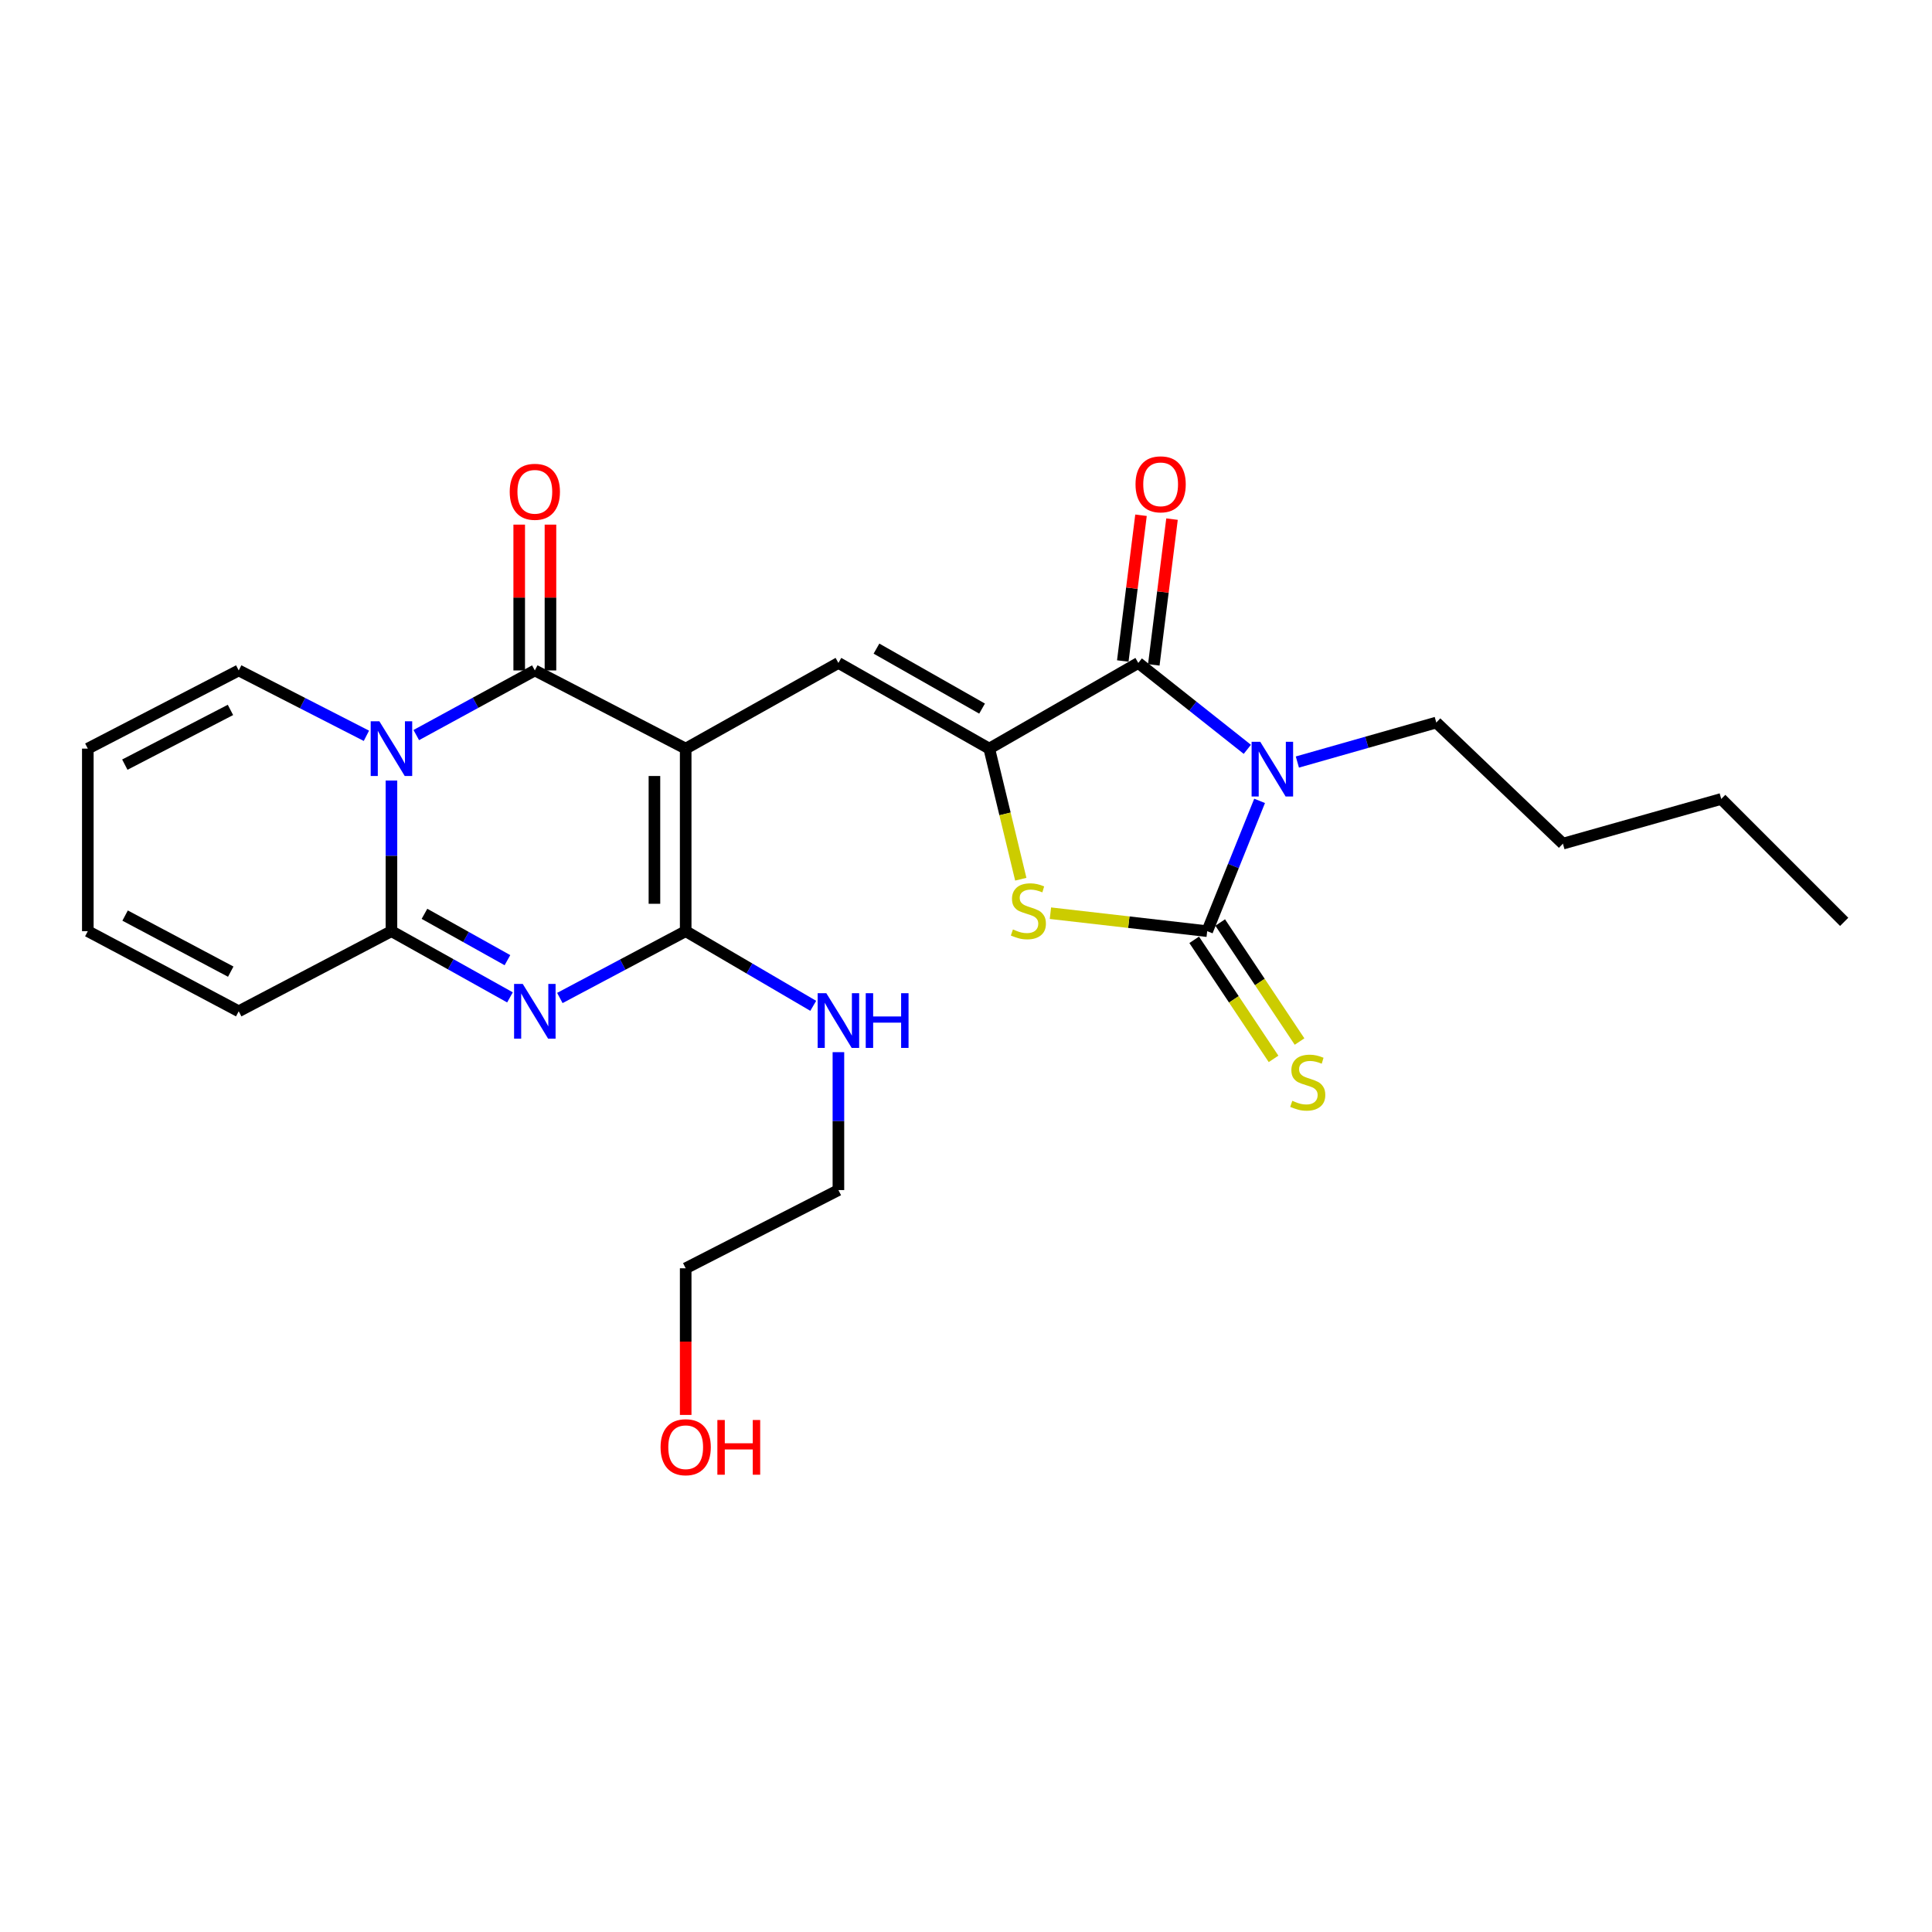 <?xml version='1.0' encoding='iso-8859-1'?>
<svg version='1.1' baseProfile='full'
              xmlns='http://www.w3.org/2000/svg'
                      xmlns:rdkit='http://www.rdkit.org/xml'
                      xmlns:xlink='http://www.w3.org/1999/xlink'
                  xml:space='preserve'
width='1000px' height='1000px' viewBox='0 0 1000 1000'>
<!-- END OF HEADER -->
<rect style='opacity:1.0;fill:#FFFFFF;stroke:none' width='1000' height='1000' x='0' y='0'> </rect>
<path class='bond-2' d='M 354.91,387.482 L 276.829,347.018' style='fill:none;fill-rule:evenodd;stroke:#000000;stroke-width:6px;stroke-linecap:butt;stroke-linejoin:miter;stroke-opacity:1' />
<path class='bond-5' d='M 354.91,387.482 L 354.91,481.972' style='fill:none;fill-rule:evenodd;stroke:#000000;stroke-width:6px;stroke-linecap:butt;stroke-linejoin:miter;stroke-opacity:1' />
<path class='bond-5' d='M 338.735,401.656 L 338.735,467.798' style='fill:none;fill-rule:evenodd;stroke:#000000;stroke-width:6px;stroke-linecap:butt;stroke-linejoin:miter;stroke-opacity:1' />
<path class='bond-9' d='M 354.91,387.482 L 433.961,343.136' style='fill:none;fill-rule:evenodd;stroke:#000000;stroke-width:6px;stroke-linecap:butt;stroke-linejoin:miter;stroke-opacity:1' />
<path class='bond-0' d='M 645.616,387.85 L 617.397,365.493' style='fill:none;fill-rule:evenodd;stroke:#0000FF;stroke-width:6px;stroke-linecap:butt;stroke-linejoin:miter;stroke-opacity:1' />
<path class='bond-0' d='M 617.397,365.493 L 589.178,343.136' style='fill:none;fill-rule:evenodd;stroke:#000000;stroke-width:6px;stroke-linecap:butt;stroke-linejoin:miter;stroke-opacity:1' />
<path class='bond-19' d='M 671.515,394.432 L 707.47,384.209' style='fill:none;fill-rule:evenodd;stroke:#0000FF;stroke-width:6px;stroke-linecap:butt;stroke-linejoin:miter;stroke-opacity:1' />
<path class='bond-19' d='M 707.47,384.209 L 743.425,373.985' style='fill:none;fill-rule:evenodd;stroke:#000000;stroke-width:6px;stroke-linecap:butt;stroke-linejoin:miter;stroke-opacity:1' />
<path class='bond-27' d='M 651.966,414.533 L 638.405,448.252' style='fill:none;fill-rule:evenodd;stroke:#0000FF;stroke-width:6px;stroke-linecap:butt;stroke-linejoin:miter;stroke-opacity:1' />
<path class='bond-27' d='M 638.405,448.252 L 624.844,481.972' style='fill:none;fill-rule:evenodd;stroke:#000000;stroke-width:6px;stroke-linecap:butt;stroke-linejoin:miter;stroke-opacity:1' />
<path class='bond-1' d='M 215.466,380.474 L 246.148,363.746' style='fill:none;fill-rule:evenodd;stroke:#0000FF;stroke-width:6px;stroke-linecap:butt;stroke-linejoin:miter;stroke-opacity:1' />
<path class='bond-1' d='M 246.148,363.746 L 276.829,347.018' style='fill:none;fill-rule:evenodd;stroke:#000000;stroke-width:6px;stroke-linecap:butt;stroke-linejoin:miter;stroke-opacity:1' />
<path class='bond-12' d='M 189.653,380.848 L 156.607,363.933' style='fill:none;fill-rule:evenodd;stroke:#0000FF;stroke-width:6px;stroke-linecap:butt;stroke-linejoin:miter;stroke-opacity:1' />
<path class='bond-12' d='M 156.607,363.933 L 123.562,347.018' style='fill:none;fill-rule:evenodd;stroke:#000000;stroke-width:6px;stroke-linecap:butt;stroke-linejoin:miter;stroke-opacity:1' />
<path class='bond-26' d='M 202.613,404.005 L 202.613,442.988' style='fill:none;fill-rule:evenodd;stroke:#0000FF;stroke-width:6px;stroke-linecap:butt;stroke-linejoin:miter;stroke-opacity:1' />
<path class='bond-26' d='M 202.613,442.988 L 202.613,481.972' style='fill:none;fill-rule:evenodd;stroke:#000000;stroke-width:6px;stroke-linecap:butt;stroke-linejoin:miter;stroke-opacity:1' />
<path class='bond-13' d='M 284.917,347.018 L 284.917,309.281' style='fill:none;fill-rule:evenodd;stroke:#000000;stroke-width:6px;stroke-linecap:butt;stroke-linejoin:miter;stroke-opacity:1' />
<path class='bond-13' d='M 284.917,309.281 L 284.917,271.543' style='fill:none;fill-rule:evenodd;stroke:#FF0000;stroke-width:6px;stroke-linecap:butt;stroke-linejoin:miter;stroke-opacity:1' />
<path class='bond-13' d='M 268.742,347.018 L 268.742,309.281' style='fill:none;fill-rule:evenodd;stroke:#000000;stroke-width:6px;stroke-linecap:butt;stroke-linejoin:miter;stroke-opacity:1' />
<path class='bond-13' d='M 268.742,309.281 L 268.742,271.543' style='fill:none;fill-rule:evenodd;stroke:#FF0000;stroke-width:6px;stroke-linecap:butt;stroke-linejoin:miter;stroke-opacity:1' />
<path class='bond-3' d='M 624.844,481.972 L 584.27,477.319' style='fill:none;fill-rule:evenodd;stroke:#000000;stroke-width:6px;stroke-linecap:butt;stroke-linejoin:miter;stroke-opacity:1' />
<path class='bond-3' d='M 584.27,477.319 L 543.696,472.667' style='fill:none;fill-rule:evenodd;stroke:#CCCC00;stroke-width:6px;stroke-linecap:butt;stroke-linejoin:miter;stroke-opacity:1' />
<path class='bond-11' d='M 618.115,486.457 L 638.651,517.265' style='fill:none;fill-rule:evenodd;stroke:#000000;stroke-width:6px;stroke-linecap:butt;stroke-linejoin:miter;stroke-opacity:1' />
<path class='bond-11' d='M 638.651,517.265 L 659.186,548.072' style='fill:none;fill-rule:evenodd;stroke:#CCCC00;stroke-width:6px;stroke-linecap:butt;stroke-linejoin:miter;stroke-opacity:1' />
<path class='bond-11' d='M 631.574,477.486 L 652.11,508.293' style='fill:none;fill-rule:evenodd;stroke:#000000;stroke-width:6px;stroke-linecap:butt;stroke-linejoin:miter;stroke-opacity:1' />
<path class='bond-11' d='M 652.11,508.293 L 672.645,539.1' style='fill:none;fill-rule:evenodd;stroke:#CCCC00;stroke-width:6px;stroke-linecap:butt;stroke-linejoin:miter;stroke-opacity:1' />
<path class='bond-4' d='M 289.78,516.557 L 322.345,499.264' style='fill:none;fill-rule:evenodd;stroke:#0000FF;stroke-width:6px;stroke-linecap:butt;stroke-linejoin:miter;stroke-opacity:1' />
<path class='bond-4' d='M 322.345,499.264 L 354.91,481.972' style='fill:none;fill-rule:evenodd;stroke:#000000;stroke-width:6px;stroke-linecap:butt;stroke-linejoin:miter;stroke-opacity:1' />
<path class='bond-8' d='M 263.964,516.246 L 233.289,499.109' style='fill:none;fill-rule:evenodd;stroke:#0000FF;stroke-width:6px;stroke-linecap:butt;stroke-linejoin:miter;stroke-opacity:1' />
<path class='bond-8' d='M 233.289,499.109 L 202.613,481.972' style='fill:none;fill-rule:evenodd;stroke:#000000;stroke-width:6px;stroke-linecap:butt;stroke-linejoin:miter;stroke-opacity:1' />
<path class='bond-8' d='M 262.65,496.984 L 241.177,484.988' style='fill:none;fill-rule:evenodd;stroke:#0000FF;stroke-width:6px;stroke-linecap:butt;stroke-linejoin:miter;stroke-opacity:1' />
<path class='bond-8' d='M 241.177,484.988 L 219.704,472.992' style='fill:none;fill-rule:evenodd;stroke:#000000;stroke-width:6px;stroke-linecap:butt;stroke-linejoin:miter;stroke-opacity:1' />
<path class='bond-16' d='M 354.91,481.972 L 387.92,501.293' style='fill:none;fill-rule:evenodd;stroke:#000000;stroke-width:6px;stroke-linecap:butt;stroke-linejoin:miter;stroke-opacity:1' />
<path class='bond-16' d='M 387.92,501.293 L 420.931,520.615' style='fill:none;fill-rule:evenodd;stroke:#0000FF;stroke-width:6px;stroke-linecap:butt;stroke-linejoin:miter;stroke-opacity:1' />
<path class='bond-6' d='M 512.041,387.482 L 433.961,343.136' style='fill:none;fill-rule:evenodd;stroke:#000000;stroke-width:6px;stroke-linecap:butt;stroke-linejoin:miter;stroke-opacity:1' />
<path class='bond-6' d='M 508.318,366.766 L 453.661,335.723' style='fill:none;fill-rule:evenodd;stroke:#000000;stroke-width:6px;stroke-linecap:butt;stroke-linejoin:miter;stroke-opacity:1' />
<path class='bond-7' d='M 512.041,387.482 L 589.178,343.136' style='fill:none;fill-rule:evenodd;stroke:#000000;stroke-width:6px;stroke-linecap:butt;stroke-linejoin:miter;stroke-opacity:1' />
<path class='bond-10' d='M 512.041,387.482 L 520.2,421.282' style='fill:none;fill-rule:evenodd;stroke:#000000;stroke-width:6px;stroke-linecap:butt;stroke-linejoin:miter;stroke-opacity:1' />
<path class='bond-10' d='M 520.2,421.282 L 528.358,455.082' style='fill:none;fill-rule:evenodd;stroke:#CCCC00;stroke-width:6px;stroke-linecap:butt;stroke-linejoin:miter;stroke-opacity:1' />
<path class='bond-15' d='M 597.203,344.139 L 601.918,306.419' style='fill:none;fill-rule:evenodd;stroke:#000000;stroke-width:6px;stroke-linecap:butt;stroke-linejoin:miter;stroke-opacity:1' />
<path class='bond-15' d='M 601.918,306.419 L 606.632,268.7' style='fill:none;fill-rule:evenodd;stroke:#FF0000;stroke-width:6px;stroke-linecap:butt;stroke-linejoin:miter;stroke-opacity:1' />
<path class='bond-15' d='M 581.153,342.133 L 585.868,304.413' style='fill:none;fill-rule:evenodd;stroke:#000000;stroke-width:6px;stroke-linecap:butt;stroke-linejoin:miter;stroke-opacity:1' />
<path class='bond-15' d='M 585.868,304.413 L 590.582,266.694' style='fill:none;fill-rule:evenodd;stroke:#FF0000;stroke-width:6px;stroke-linecap:butt;stroke-linejoin:miter;stroke-opacity:1' />
<path class='bond-14' d='M 202.613,481.972 L 123.562,523.434' style='fill:none;fill-rule:evenodd;stroke:#000000;stroke-width:6px;stroke-linecap:butt;stroke-linejoin:miter;stroke-opacity:1' />
<path class='bond-17' d='M 123.562,347.018 L 45.455,387.482' style='fill:none;fill-rule:evenodd;stroke:#000000;stroke-width:6px;stroke-linecap:butt;stroke-linejoin:miter;stroke-opacity:1' />
<path class='bond-17' d='M 119.286,367.45 L 64.611,395.775' style='fill:none;fill-rule:evenodd;stroke:#000000;stroke-width:6px;stroke-linecap:butt;stroke-linejoin:miter;stroke-opacity:1' />
<path class='bond-18' d='M 123.562,523.434 L 45.455,481.972' style='fill:none;fill-rule:evenodd;stroke:#000000;stroke-width:6px;stroke-linecap:butt;stroke-linejoin:miter;stroke-opacity:1' />
<path class='bond-18' d='M 119.43,502.927 L 64.755,473.904' style='fill:none;fill-rule:evenodd;stroke:#000000;stroke-width:6px;stroke-linecap:butt;stroke-linejoin:miter;stroke-opacity:1' />
<path class='bond-21' d='M 433.961,544.595 L 433.961,580.288' style='fill:none;fill-rule:evenodd;stroke:#0000FF;stroke-width:6px;stroke-linecap:butt;stroke-linejoin:miter;stroke-opacity:1' />
<path class='bond-21' d='M 433.961,580.288 L 433.961,615.982' style='fill:none;fill-rule:evenodd;stroke:#000000;stroke-width:6px;stroke-linecap:butt;stroke-linejoin:miter;stroke-opacity:1' />
<path class='bond-28' d='M 45.455,387.482 L 45.455,481.972' style='fill:none;fill-rule:evenodd;stroke:#000000;stroke-width:6px;stroke-linecap:butt;stroke-linejoin:miter;stroke-opacity:1' />
<path class='bond-23' d='M 743.425,373.985 L 808.961,436.672' style='fill:none;fill-rule:evenodd;stroke:#000000;stroke-width:6px;stroke-linecap:butt;stroke-linejoin:miter;stroke-opacity:1' />
<path class='bond-20' d='M 354.91,732.361 L 354.91,694.413' style='fill:none;fill-rule:evenodd;stroke:#FF0000;stroke-width:6px;stroke-linecap:butt;stroke-linejoin:miter;stroke-opacity:1' />
<path class='bond-20' d='M 354.91,694.413 L 354.91,656.464' style='fill:none;fill-rule:evenodd;stroke:#000000;stroke-width:6px;stroke-linecap:butt;stroke-linejoin:miter;stroke-opacity:1' />
<path class='bond-22' d='M 433.961,615.982 L 354.91,656.464' style='fill:none;fill-rule:evenodd;stroke:#000000;stroke-width:6px;stroke-linecap:butt;stroke-linejoin:miter;stroke-opacity:1' />
<path class='bond-24' d='M 808.961,436.672 L 890.915,413.533' style='fill:none;fill-rule:evenodd;stroke:#000000;stroke-width:6px;stroke-linecap:butt;stroke-linejoin:miter;stroke-opacity:1' />
<path class='bond-25' d='M 890.915,413.533 L 954.545,477.155' style='fill:none;fill-rule:evenodd;stroke:#000000;stroke-width:6px;stroke-linecap:butt;stroke-linejoin:miter;stroke-opacity:1' />
<path  class='atom-1' d='M 652.309 383.953
L 661.589 398.953
Q 662.509 400.433, 663.989 403.113
Q 665.469 405.793, 665.549 405.953
L 665.549 383.953
L 669.309 383.953
L 669.309 412.273
L 665.429 412.273
L 655.469 395.873
Q 654.309 393.953, 653.069 391.753
Q 651.869 389.553, 651.509 388.873
L 651.509 412.273
L 647.829 412.273
L 647.829 383.953
L 652.309 383.953
' fill='#0000FF'/>
<path  class='atom-2' d='M 196.353 373.322
L 205.633 388.322
Q 206.553 389.802, 208.033 392.482
Q 209.513 395.162, 209.593 395.322
L 209.593 373.322
L 213.353 373.322
L 213.353 401.642
L 209.473 401.642
L 199.513 385.242
Q 198.353 383.322, 197.113 381.122
Q 195.913 378.922, 195.553 378.242
L 195.553 401.642
L 191.873 401.642
L 191.873 373.322
L 196.353 373.322
' fill='#0000FF'/>
<path  class='atom-5' d='M 270.569 509.274
L 279.849 524.274
Q 280.769 525.754, 282.249 528.434
Q 283.729 531.114, 283.809 531.274
L 283.809 509.274
L 287.569 509.274
L 287.569 537.594
L 283.689 537.594
L 273.729 521.194
Q 272.569 519.274, 271.329 517.074
Q 270.129 514.874, 269.769 514.194
L 269.769 537.594
L 266.089 537.594
L 266.089 509.274
L 270.569 509.274
' fill='#0000FF'/>
<path  class='atom-11' d='M 524.287 481.079
Q 524.607 481.199, 525.927 481.759
Q 527.247 482.319, 528.687 482.679
Q 530.167 482.999, 531.607 482.999
Q 534.287 482.999, 535.847 481.719
Q 537.407 480.399, 537.407 478.119
Q 537.407 476.559, 536.607 475.599
Q 535.847 474.639, 534.647 474.119
Q 533.447 473.599, 531.447 472.999
Q 528.927 472.239, 527.407 471.519
Q 525.927 470.799, 524.847 469.279
Q 523.807 467.759, 523.807 465.199
Q 523.807 461.639, 526.207 459.439
Q 528.647 457.239, 533.447 457.239
Q 536.727 457.239, 540.447 458.799
L 539.527 461.879
Q 536.127 460.479, 533.567 460.479
Q 530.807 460.479, 529.287 461.639
Q 527.767 462.759, 527.807 464.719
Q 527.807 466.239, 528.567 467.159
Q 529.367 468.079, 530.487 468.599
Q 531.647 469.119, 533.567 469.719
Q 536.127 470.519, 537.647 471.319
Q 539.167 472.119, 540.247 473.759
Q 541.367 475.359, 541.367 478.119
Q 541.367 482.039, 538.727 484.159
Q 536.127 486.239, 531.767 486.239
Q 529.247 486.239, 527.327 485.679
Q 525.447 485.159, 523.207 484.239
L 524.287 481.079
' fill='#CCCC00'/>
<path  class='atom-12' d='M 668.892 569.772
Q 669.212 569.892, 670.532 570.452
Q 671.852 571.012, 673.292 571.372
Q 674.772 571.692, 676.212 571.692
Q 678.892 571.692, 680.452 570.412
Q 682.012 569.092, 682.012 566.812
Q 682.012 565.252, 681.212 564.292
Q 680.452 563.332, 679.252 562.812
Q 678.052 562.292, 676.052 561.692
Q 673.532 560.932, 672.012 560.212
Q 670.532 559.492, 669.452 557.972
Q 668.412 556.452, 668.412 553.892
Q 668.412 550.332, 670.812 548.132
Q 673.252 545.932, 678.052 545.932
Q 681.332 545.932, 685.052 547.492
L 684.132 550.572
Q 680.732 549.172, 678.172 549.172
Q 675.412 549.172, 673.892 550.332
Q 672.372 551.452, 672.412 553.412
Q 672.412 554.932, 673.172 555.852
Q 673.972 556.772, 675.092 557.292
Q 676.252 557.812, 678.172 558.412
Q 680.732 559.212, 682.252 560.012
Q 683.772 560.812, 684.852 562.452
Q 685.972 564.052, 685.972 566.812
Q 685.972 570.732, 683.332 572.852
Q 680.732 574.932, 676.372 574.932
Q 673.852 574.932, 671.932 574.372
Q 670.052 573.852, 667.812 572.932
L 668.892 569.772
' fill='#CCCC00'/>
<path  class='atom-14' d='M 263.829 254.55
Q 263.829 247.75, 267.189 243.95
Q 270.549 240.15, 276.829 240.15
Q 283.109 240.15, 286.469 243.95
Q 289.829 247.75, 289.829 254.55
Q 289.829 261.43, 286.429 265.35
Q 283.029 269.23, 276.829 269.23
Q 270.589 269.23, 267.189 265.35
Q 263.829 261.47, 263.829 254.55
M 276.829 266.03
Q 281.149 266.03, 283.469 263.15
Q 285.829 260.23, 285.829 254.55
Q 285.829 248.99, 283.469 246.19
Q 281.149 243.35, 276.829 243.35
Q 272.509 243.35, 270.149 246.15
Q 267.829 248.95, 267.829 254.55
Q 267.829 260.27, 270.149 263.15
Q 272.509 266.03, 276.829 266.03
' fill='#FF0000'/>
<path  class='atom-16' d='M 587.744 250.686
Q 587.744 243.886, 591.104 240.086
Q 594.464 236.286, 600.744 236.286
Q 607.024 236.286, 610.384 240.086
Q 613.744 243.886, 613.744 250.686
Q 613.744 257.566, 610.344 261.486
Q 606.944 265.366, 600.744 265.366
Q 594.504 265.366, 591.104 261.486
Q 587.744 257.606, 587.744 250.686
M 600.744 262.166
Q 605.064 262.166, 607.384 259.286
Q 609.744 256.366, 609.744 250.686
Q 609.744 245.126, 607.384 242.326
Q 605.064 239.486, 600.744 239.486
Q 596.424 239.486, 594.064 242.286
Q 591.744 245.086, 591.744 250.686
Q 591.744 256.406, 594.064 259.286
Q 596.424 262.166, 600.744 262.166
' fill='#FF0000'/>
<path  class='atom-17' d='M 427.701 514.081
L 436.981 529.081
Q 437.901 530.561, 439.381 533.241
Q 440.861 535.921, 440.941 536.081
L 440.941 514.081
L 444.701 514.081
L 444.701 542.401
L 440.821 542.401
L 430.861 526.001
Q 429.701 524.081, 428.461 521.881
Q 427.261 519.681, 426.901 519.001
L 426.901 542.401
L 423.221 542.401
L 423.221 514.081
L 427.701 514.081
' fill='#0000FF'/>
<path  class='atom-17' d='M 448.101 514.081
L 451.941 514.081
L 451.941 526.121
L 466.421 526.121
L 466.421 514.081
L 470.261 514.081
L 470.261 542.401
L 466.421 542.401
L 466.421 529.321
L 451.941 529.321
L 451.941 542.401
L 448.101 542.401
L 448.101 514.081
' fill='#0000FF'/>
<path  class='atom-21' d='M 341.91 749.074
Q 341.91 742.274, 345.27 738.474
Q 348.63 734.674, 354.91 734.674
Q 361.19 734.674, 364.55 738.474
Q 367.91 742.274, 367.91 749.074
Q 367.91 755.954, 364.51 759.874
Q 361.11 763.754, 354.91 763.754
Q 348.67 763.754, 345.27 759.874
Q 341.91 755.994, 341.91 749.074
M 354.91 760.554
Q 359.23 760.554, 361.55 757.674
Q 363.91 754.754, 363.91 749.074
Q 363.91 743.514, 361.55 740.714
Q 359.23 737.874, 354.91 737.874
Q 350.59 737.874, 348.23 740.674
Q 345.91 743.474, 345.91 749.074
Q 345.91 754.794, 348.23 757.674
Q 350.59 760.554, 354.91 760.554
' fill='#FF0000'/>
<path  class='atom-21' d='M 371.31 734.994
L 375.15 734.994
L 375.15 747.034
L 389.63 747.034
L 389.63 734.994
L 393.47 734.994
L 393.47 763.314
L 389.63 763.314
L 389.63 750.234
L 375.15 750.234
L 375.15 763.314
L 371.31 763.314
L 371.31 734.994
' fill='#FF0000'/>
</svg>
